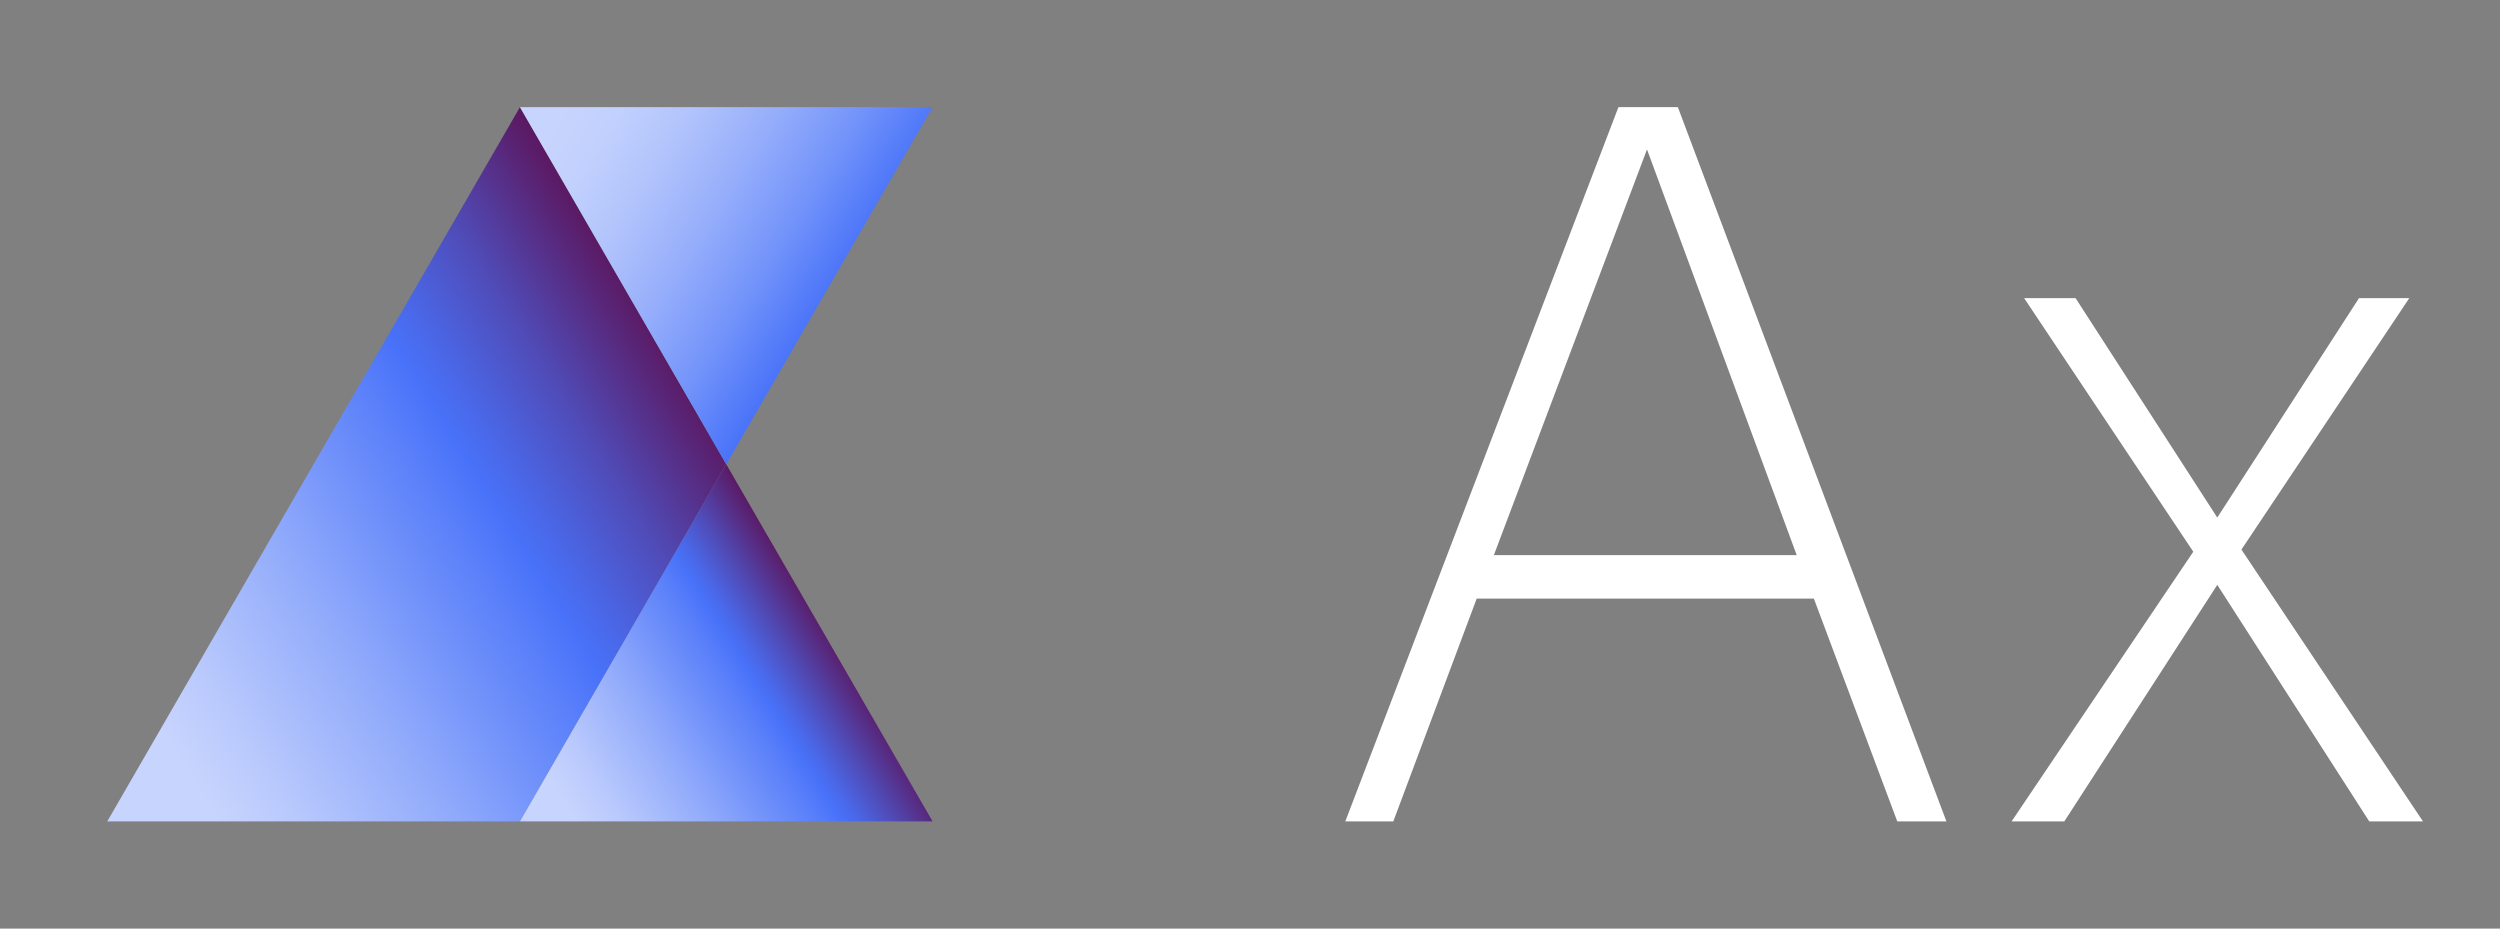 <svg data-name="Layer 1" xmlns="http://www.w3.org/2000/svg" viewBox="0 0 700 260"><rect x="0" y="0" width="700" height="260" fill="#808080" stroke="none"/><defs><linearGradient id="a" x1="17.53" y1="210.01" x2="190.52" y2="101.92" gradientUnits="userSpaceOnUse"><stop offset=".13" stop-color="#c7d4fd"/><stop offset=".22" stop-color="#b9c9fd"/><stop offset=".39" stop-color="#94adfb"/><stop offset=".62" stop-color="#597ffa"/><stop offset=".68" stop-color="#4872f9"/><stop offset=".73" stop-color="#4a67e7"/><stop offset=".84" stop-color="#504bb7"/><stop offset=".98" stop-color="#5a1e6b"/><stop offset="1" stop-color="#5b1861"/></linearGradient><linearGradient id="b" x1="147.44" y1="232.99" x2="233.93" y2="178.94" gradientUnits="userSpaceOnUse"><stop offset=".13" stop-color="#c7d4fd"/><stop offset=".24" stop-color="#b9c9fd"/><stop offset=".43" stop-color="#94adfb"/><stop offset=".69" stop-color="#597ffa"/><stop offset=".75" stop-color="#4872f9"/><stop offset=".79" stop-color="#4a67e7"/><stop offset=".87" stop-color="#504bb7"/><stop offset=".99" stop-color="#5a1e6b"/><stop offset="1" stop-color="#5b1861"/></linearGradient><linearGradient id="c" x1="147.44" y1="27.01" x2="233.93" y2="81.06" gradientUnits="userSpaceOnUse"><stop offset=".11" stop-color="#c7d4fd"/><stop offset=".24" stop-color="#c1d0fd"/><stop offset=".41" stop-color="#b1c3fc"/><stop offset=".6" stop-color="#96aefb"/><stop offset=".81" stop-color="#7192fa"/><stop offset="1" stop-color="#4872f9"/></linearGradient></defs><path d="M545 230h-13.76l-23.36-62.4h-94.4L390.12 230h-13.44l76.48-200h16.64zM461.16 41.84l-42.88 113.6h84.8zM663.4 230l-42.56-66.24L578 230h-14.76l50.88-75.52-47.36-71h14.4l39.68 61.44 39.68-61.44h14.08l-47 70.4L678.44 230z" fill="#fff"/><path fill="url(#a)" d="M145.58 30l57.77 100-57.77 100H30.02L145.58 30z"/><path fill="url(#b)" d="M261.13 230H145.58l57.77-100 57.78 100z"/><path fill="url(#c)" d="M261.13 30H145.58l57.77 100 57.78-100z"/></svg>